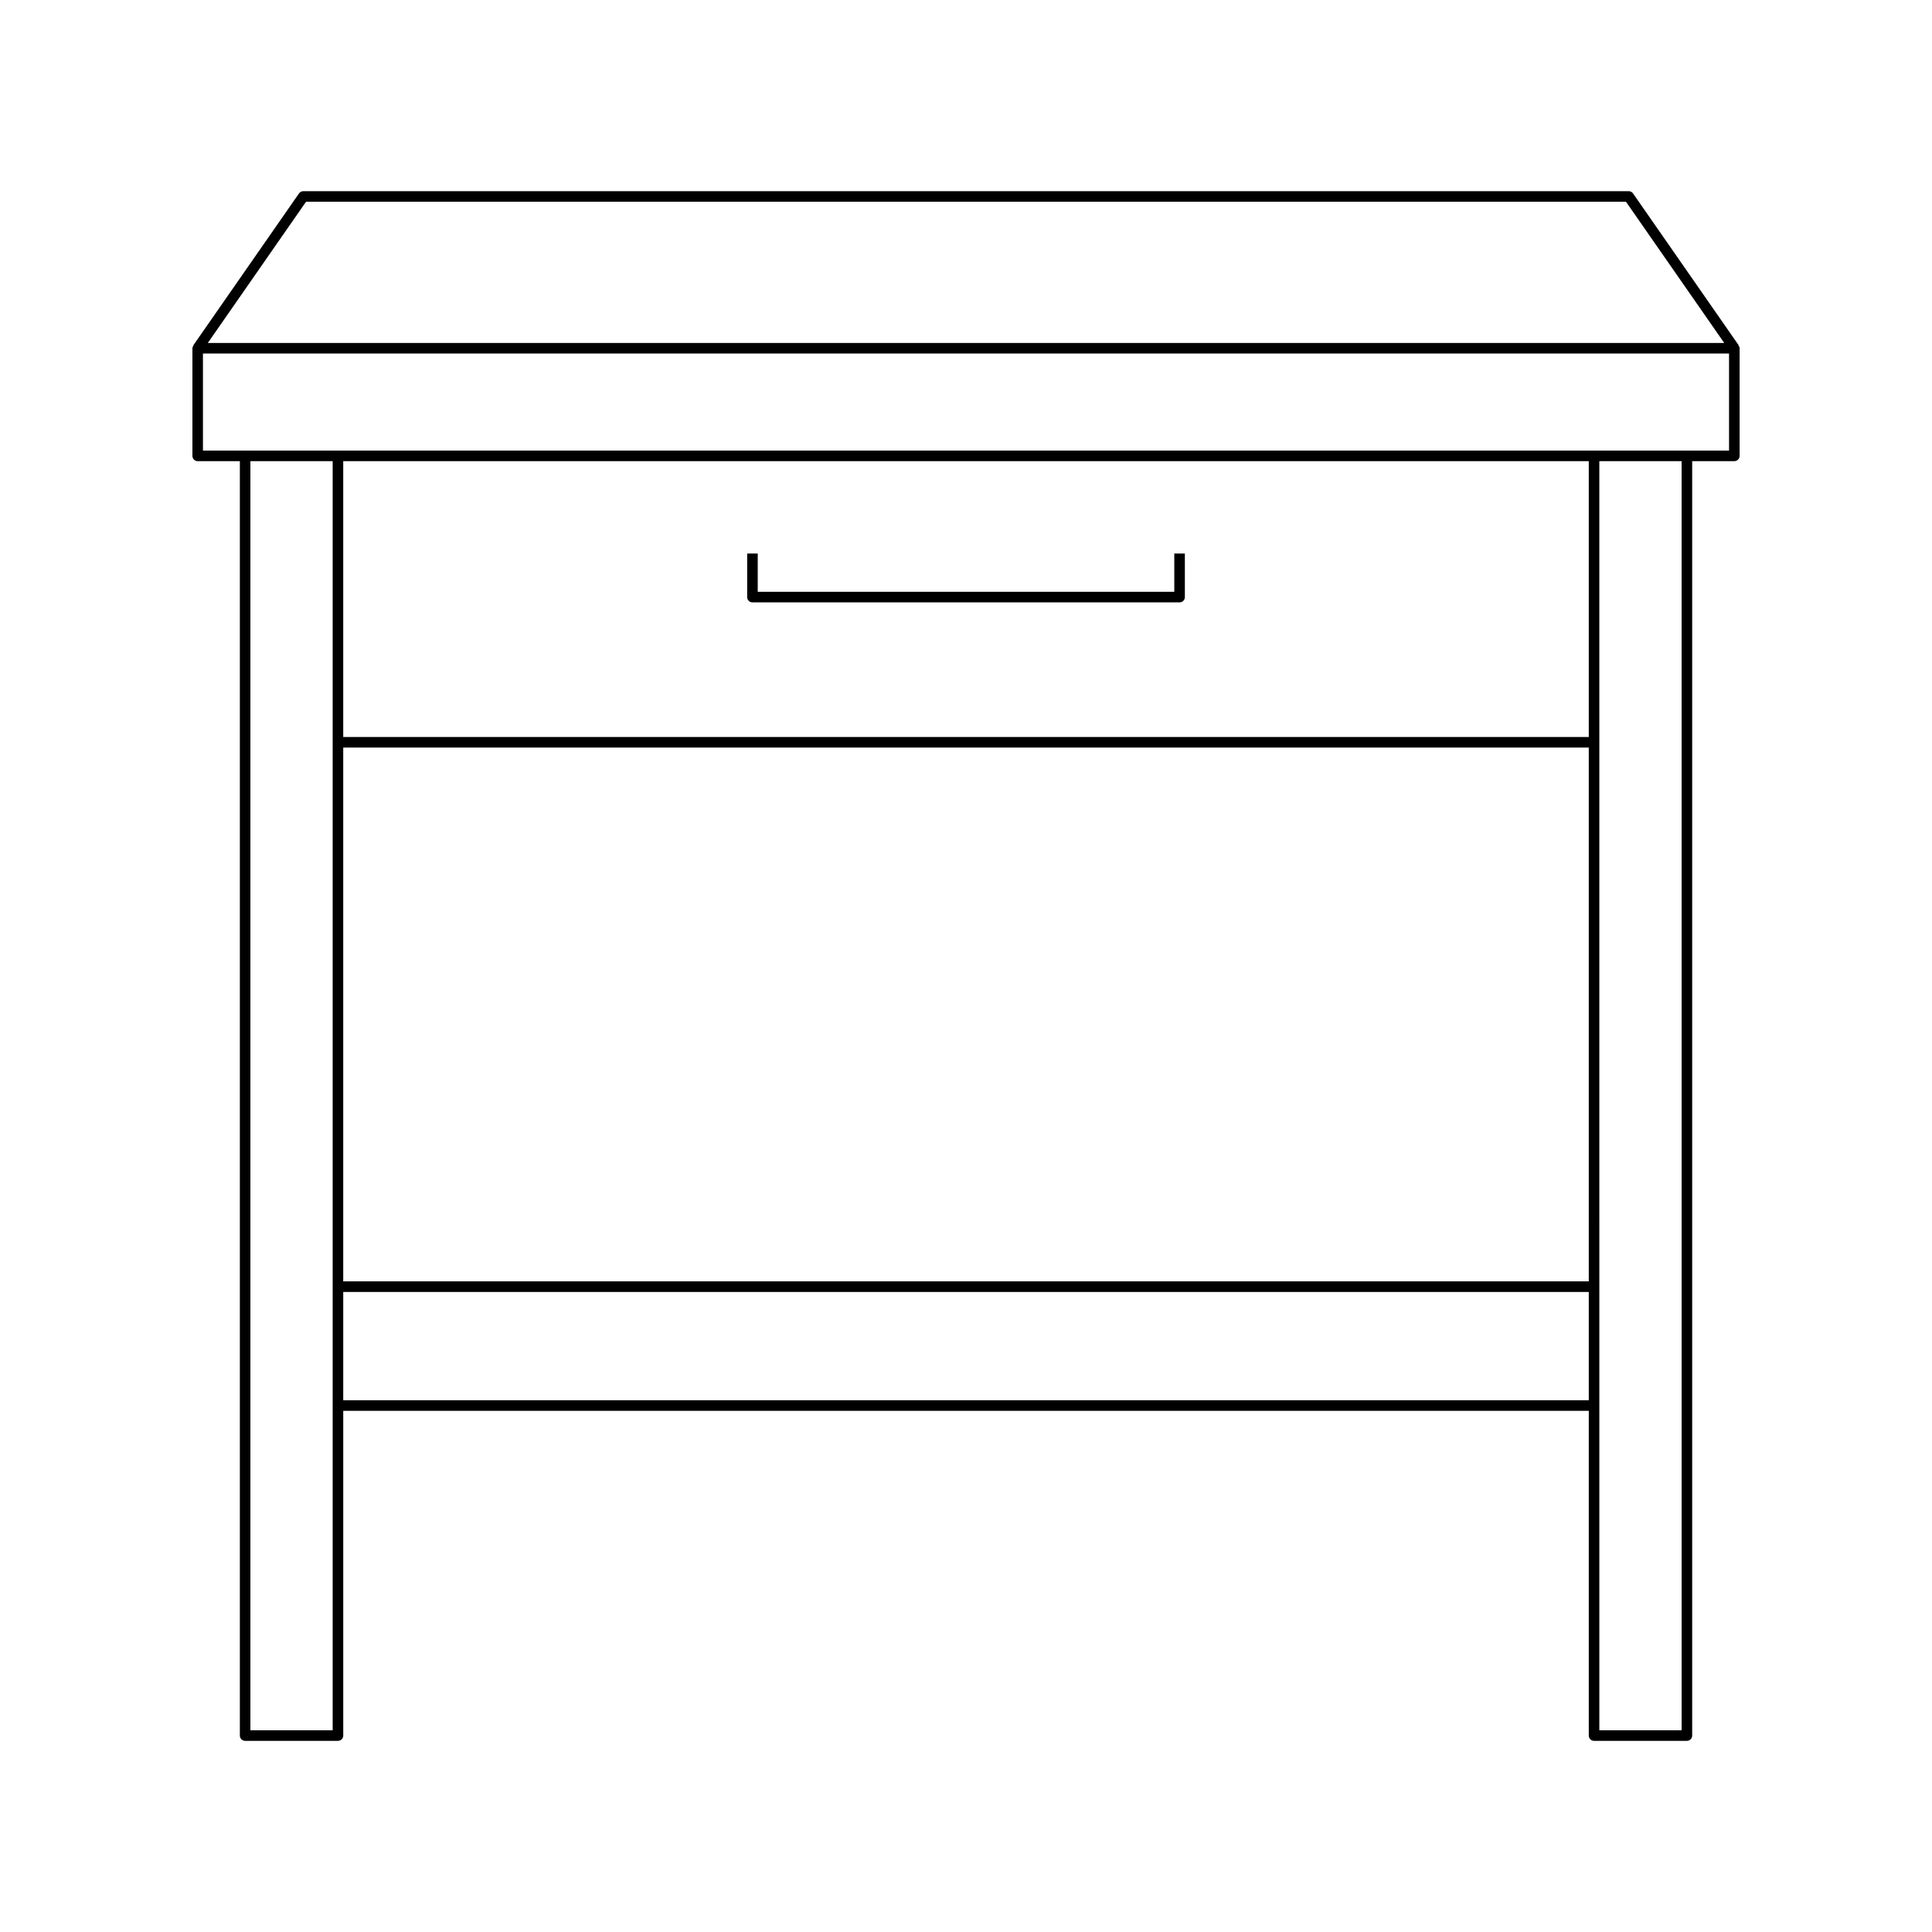 <?xml version="1.0" encoding="UTF-8"?>
<!-- Uploaded to: ICON Repo, www.iconrepo.com, Generator: ICON Repo Mixer Tools -->
<svg fill="#000000" width="800px" height="800px" version="1.1" viewBox="144 144 512 512" xmlns="http://www.w3.org/2000/svg">
 <g>
  <path d="m566.44 605.34h24.605c0.773 0 1.398-0.625 1.398-1.398v-337.73h11.172c0.773 0 1.398-0.625 1.398-1.398v-28.52c0-0.297-0.156-0.531-0.312-0.754l0.062-0.043-27.988-40.23c-0.258-0.379-0.688-0.602-1.148-0.602h-351.25c-0.461 0-0.887 0.223-1.148 0.602l-27.988 40.23 0.062 0.043c-0.156 0.227-0.312 0.461-0.312 0.754v28.52c0 0.773 0.625 1.398 1.398 1.398h11.172v337.73c0 0.773 0.625 1.398 1.398 1.398h24.605c0.773 0 1.398-0.625 1.398-1.398v-86.062h330.08v86.062c0 0.773 0.625 1.402 1.398 1.402zm-1.398-121.77h-330.08v-141.46h330.08zm0-144.26h-330.08v-73.105h330.08zm24.605 263.23h-21.805l-0.004-336.33h21.805zm-364.54-405.08h349.79l26.043 37.43h-401.87zm7.055 405.08h-21.805v-336.33h21.805zm-34.379-339.13v-25.723h404.43v25.723zm37.18 251.67v-28.703h330.08v28.703z"/>
  <path d="m343.41 303.64h113.19c0.773 0 1.398-0.625 1.398-1.398v-11.551h-2.801v10.152l-110.39-0.004v-10.152h-2.801v11.551c0 0.773 0.629 1.402 1.402 1.402z"/>
 </g>
</svg>
